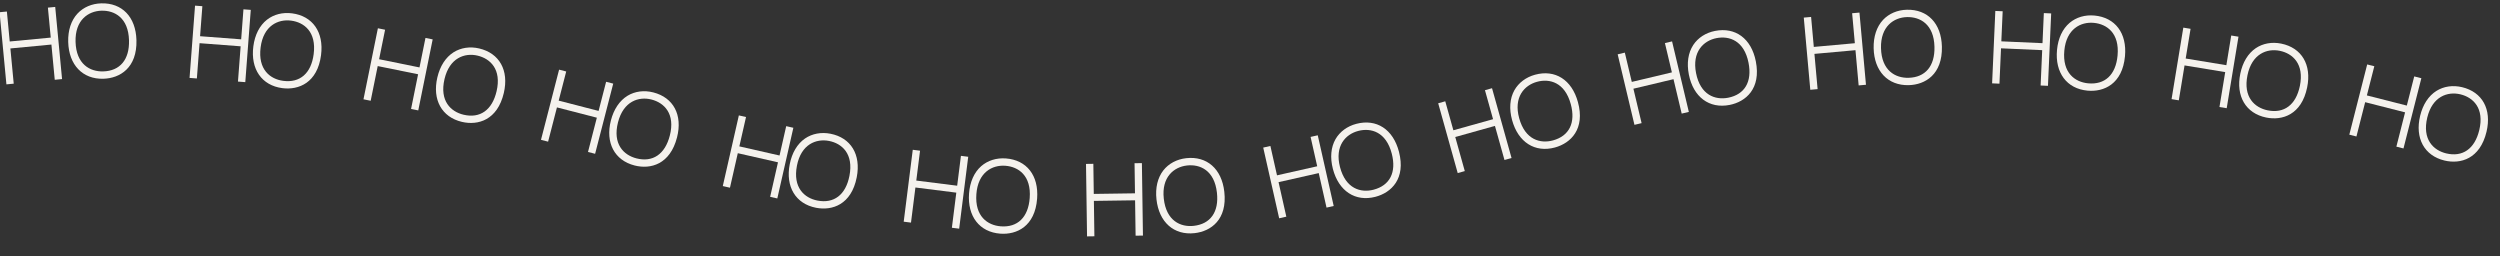 <?xml version="1.0" encoding="UTF-8"?> <svg xmlns="http://www.w3.org/2000/svg" width="1200" height="123" viewBox="0 0 1200 123" fill="none"><rect x="0" y="0" width="1200" height="123" fill="#333333" stroke="none"/> <path d="M26.28 38.293L29.79 37.96L26.503 3.328L22.993 3.662L24.358 18.045L4.667 19.914L3.302 5.531L-0.209 5.864L3.078 40.495L6.588 40.162L4.984 23.253L24.675 21.384L26.28 38.293Z" fill="#F5F2ED"></path> <path d="M48.611 1.608C44.055 1.735 40.017 3.483 37.177 6.53C34.129 9.841 32.584 14.573 32.74 20.161C33.047 31.165 39.65 38.078 49.622 37.8C57.531 37.579 65.867 32.614 65.493 19.246C65.181 8.071 58.54 1.33 48.611 1.608ZM49.524 34.275C43.205 34.452 36.566 30.852 36.265 20.063C35.973 9.618 42.391 5.309 48.71 5.132C54.985 4.957 61.623 8.514 61.926 19.346C62.186 28.673 57.562 34.05 49.524 34.275Z" fill="#F5F2ED"></path> <path d="M114.223 39.16L117.739 39.427L120.373 4.74L116.857 4.473L115.763 18.88L96.04 17.382L97.134 2.976L93.618 2.709L90.984 37.396L94.5 37.663L95.786 20.726L115.509 22.224L114.223 39.16Z" fill="#F5F2ED"></path> <path d="M140.196 6.404C135.676 5.814 131.414 6.906 128.131 9.47C124.601 12.261 122.331 16.692 121.608 22.235C120.184 33.151 125.619 41.015 135.511 42.306C143.356 43.33 152.368 39.736 154.098 26.475C155.545 15.389 150.045 7.69 140.196 6.404ZM135.967 38.809C129.699 37.992 123.708 33.394 125.104 22.691C126.456 12.33 133.472 9.083 139.74 9.901C145.965 10.713 151.962 15.268 150.559 26.013C149.352 35.266 143.94 39.85 135.967 38.809Z" fill="#F5F2ED"></path> <path d="M197.312 52.296L200.768 52.998L207.684 18.905L204.229 18.204L201.356 32.364L181.971 28.431L184.844 14.271L181.388 13.57L174.471 47.663L177.927 48.364L181.304 31.718L200.689 35.651L197.312 52.296Z" fill="#F5F2ED"></path> <path d="M230.014 23.26C225.577 22.219 221.227 22.878 217.702 25.098C213.91 27.521 211.207 31.702 209.931 37.144C207.417 47.861 212.035 56.232 221.747 58.51C229.45 60.316 238.777 57.646 241.831 44.626C244.384 33.741 239.685 25.528 230.014 23.26ZM222.552 55.077C216.398 53.633 210.899 48.457 213.363 37.949C215.749 27.776 223.055 25.25 229.209 26.693C235.321 28.127 240.831 33.261 238.356 43.811C236.225 52.895 230.381 56.913 222.552 55.077Z" fill="#F5F2ED"></path> <path d="M282.24 72.939L285.654 73.82L294.348 40.137L290.934 39.256L287.323 53.245L268.171 48.302L271.781 34.313L268.367 33.431L259.674 67.115L263.088 67.996L267.332 51.55L286.485 56.493L282.24 72.939Z" fill="#F5F2ED"></path> <path d="M313.596 44.358C309.181 43.226 304.818 43.794 301.249 45.941C297.407 48.286 294.619 52.409 293.23 57.824C290.496 68.487 294.939 76.951 304.603 79.429C312.267 81.394 321.647 78.917 324.969 65.963C327.746 55.133 323.218 46.825 313.596 44.358ZM305.479 76.014C299.356 74.443 293.965 69.154 296.646 58.7C299.241 48.578 306.598 46.203 312.721 47.773C318.802 49.333 324.204 54.58 321.512 65.076C319.194 74.115 313.268 78.011 305.479 76.014Z" fill="#F5F2ED"></path> <path d="M369.67 94.477L373.108 95.258L380.815 61.335L377.377 60.554L374.176 74.643L354.887 70.261L358.088 56.172L354.65 55.391L346.943 89.313L350.381 90.095L354.144 73.532L373.433 77.914L369.67 94.477Z" fill="#F5F2ED"></path> <path d="M398.638 64.197C394.165 63.32 389.842 64.137 386.402 66.486C382.701 69.046 380.153 73.323 379.077 78.809C376.959 89.611 381.881 97.806 391.67 99.726C399.434 101.249 408.657 98.237 411.231 85.114C413.382 74.143 408.385 66.108 398.638 64.197ZM392.349 96.266C386.146 95.05 380.46 90.079 382.537 79.487C384.548 69.234 391.756 66.441 397.959 67.657C404.12 68.865 409.814 73.794 407.728 84.427C405.933 93.584 400.239 97.814 392.349 96.266Z" fill="#F5F2ED"></path> <path d="M456.902 109.322L460.401 109.762L464.747 75.248L461.248 74.807L459.443 89.142L439.818 86.671L441.623 72.336L438.125 71.895L433.779 106.41L437.277 106.85L439.399 89.999L459.024 92.47L456.902 109.322Z" fill="#F5F2ED"></path> <path d="M482.846 76.05C478.301 75.706 474.105 77.028 470.965 79.766C467.592 82.745 465.566 87.292 465.145 92.866C464.315 103.843 470.168 111.401 480.116 112.153C488.006 112.75 496.809 108.672 497.818 95.337C498.661 84.189 492.751 76.799 482.846 76.05ZM480.382 108.637C474.079 108.16 467.847 103.894 468.661 93.132C469.449 82.713 476.278 79.089 482.581 79.566C488.841 80.039 495.076 84.263 494.259 95.068C493.555 104.372 488.4 109.243 480.382 108.637Z" fill="#F5F2ED"></path> <path d="M545.087 113.129L548.613 113.078L548.11 78.295L544.584 78.346L544.793 92.793L525.015 93.078L524.806 78.632L521.281 78.683L521.783 113.466L525.309 113.415L525.064 96.432L544.841 96.146L545.087 113.129Z" fill="#F5F2ED"></path> <path d="M569.394 75.926C564.864 76.429 560.985 78.505 558.406 81.776C555.643 85.328 554.494 90.172 555.111 95.728C556.327 106.668 563.478 113.012 573.393 111.91C581.257 111.037 589.154 105.4 587.677 92.109C586.442 80.997 579.267 74.829 569.394 75.926ZM573.004 108.406C566.722 109.104 559.808 106.065 558.616 95.338C557.461 84.953 563.502 80.129 569.784 79.43C576.023 78.737 582.933 81.733 584.13 92.503C585.16 101.777 580.996 107.518 573.004 108.406Z" fill="#F5F2ED"></path> <path d="M636.733 99.652L640.173 98.876L632.521 64.941L629.082 65.717L632.259 79.811L612.964 84.161L609.786 70.067L606.346 70.843L613.998 104.778L617.437 104.002L613.702 87.433L632.997 83.083L636.733 99.652Z" fill="#F5F2ED"></path> <path d="M651.087 59.429C646.675 60.576 643.133 63.185 641.049 66.792C638.823 70.703 638.379 75.661 639.785 81.071C642.555 91.725 650.541 96.98 660.196 94.47C667.853 92.48 674.862 85.771 671.497 72.828C668.684 62.008 660.7 56.93 651.087 59.429ZM659.309 91.058C653.191 92.648 645.913 90.63 643.198 80.184C640.569 70.071 645.856 64.432 651.974 62.842C658.05 61.262 665.317 63.238 668.043 73.726C670.391 82.757 667.091 89.035 659.309 91.058Z" fill="#F5F2ED"></path> <path d="M722.148 76.793L725.543 75.843L716.173 42.342L712.777 43.291L716.669 57.206L697.62 62.534L693.728 48.62L690.332 49.569L699.703 83.071L703.099 82.121L698.523 65.764L717.572 60.435L722.148 76.793Z" fill="#F5F2ED"></path> <path d="M736.821 35.867C732.425 37.071 728.917 39.727 726.88 43.361C724.705 47.3 724.326 52.264 725.803 57.655C728.711 68.272 736.764 73.422 746.386 70.787C754.017 68.697 760.937 61.897 757.404 48.999C754.451 38.216 746.401 33.243 736.821 35.867ZM745.455 67.386C739.358 69.056 732.055 67.133 729.203 56.724C726.443 46.646 731.656 40.938 737.753 39.268C743.807 37.609 751.1 39.491 753.962 49.942C756.427 58.941 753.21 65.262 745.455 67.386Z" fill="#F5F2ED"></path> <path d="M807.211 54.526L810.641 53.711L802.591 19.868L799.16 20.684L802.504 34.74L783.261 39.317L779.917 25.262L776.487 26.078L784.538 59.92L787.968 59.104L784.037 42.58L803.28 38.003L807.211 54.526Z" fill="#F5F2ED"></path> <path d="M823.223 14.841C818.751 15.722 815.059 18.114 812.763 21.59C810.307 25.361 809.567 30.284 810.647 35.768C812.774 46.569 820.432 52.292 830.219 50.364C837.982 48.836 845.38 42.558 842.796 29.437C840.635 18.468 832.969 12.921 823.223 14.841ZM829.538 46.905C823.336 48.126 816.192 45.677 814.107 35.087C812.088 24.835 817.703 19.522 823.905 18.3C830.064 17.087 837.2 19.495 839.294 30.127C841.097 39.282 837.428 45.351 829.538 46.905Z" fill="#F5F2ED"></path> <path d="M892.152 41.001L895.663 40.684L892.538 6.038L889.026 6.355L890.324 20.744L870.624 22.521L869.326 8.132L865.814 8.449L868.94 43.095L872.452 42.778L870.925 25.862L890.625 24.085L892.152 41.001Z" fill="#F5F2ED"></path> <path d="M915.293 4.677C910.736 4.788 906.692 6.521 903.841 9.558C900.781 12.858 899.218 17.585 899.354 23.173C899.622 34.178 906.199 41.115 916.172 40.873C924.082 40.681 932.435 35.746 932.111 22.377C931.839 11.2 925.223 4.436 915.293 4.677ZM916.086 37.348C909.767 37.501 903.141 33.877 902.879 23.087C902.625 12.641 909.059 8.356 915.378 8.202C921.654 8.05 928.279 11.631 928.543 22.464C928.769 31.792 924.125 37.152 916.086 37.348Z" fill="#F5F2ED"></path> <path d="M979.498 41.039L983.02 41.196L984.564 6.443L981.041 6.287L980.4 20.721L960.64 19.843L961.281 5.409L957.758 5.253L956.215 40.006L959.737 40.162L960.491 23.194L980.251 24.071L979.498 41.039Z" fill="#F5F2ED"></path> <path d="M1005.36 7.46C1000.83 7.035 996.607 8.281 993.419 10.962C989.993 13.88 987.886 18.391 987.365 23.956C986.339 34.916 992.056 42.578 1001.99 43.508C1009.87 44.246 1018.74 40.326 1019.99 27.011C1021.03 15.88 1015.25 8.386 1005.36 7.46ZM1002.32 39.997C996.024 39.408 989.869 35.031 990.875 24.285C991.85 13.882 998.742 10.381 1005.04 10.97C1011.29 11.556 1017.44 15.89 1016.43 26.678C1015.56 35.969 1010.32 40.747 1002.32 39.997Z" fill="#F5F2ED"></path> <path d="M1065.34 51.368L1068.82 51.94L1074.47 17.614L1070.99 17.042L1068.65 31.298L1049.13 28.089L1051.47 13.832L1047.99 13.26L1042.35 47.586L1045.83 48.158L1048.58 31.398L1068.1 34.608L1065.34 51.368Z" fill="#F5F2ED"></path> <path d="M1095.02 20.942C1090.56 20.027 1086.23 20.807 1082.76 23.127C1079.04 25.656 1076.46 29.91 1075.34 35.386C1073.12 46.17 1077.98 54.407 1087.75 56.411C1095.5 58 1104.75 55.067 1107.43 41.967C1109.68 31.014 1104.75 22.937 1095.02 20.942ZM1088.46 52.957C1082.27 51.687 1076.62 46.668 1078.79 36.095C1080.89 25.858 1088.12 23.127 1094.31 24.396C1100.46 25.657 1106.11 30.635 1103.94 41.25C1102.06 50.391 1096.33 54.571 1088.46 52.957Z" fill="#F5F2ED"></path> <path d="M1150.26 70.389L1153.67 71.258L1162.25 37.545L1158.83 36.676L1155.27 50.678L1136.1 45.8L1139.67 31.798L1136.25 30.929L1127.67 64.641L1131.09 65.511L1135.28 49.05L1154.44 53.928L1150.26 70.389Z" fill="#F5F2ED"></path> <path d="M1181.81 41.849C1177.38 40.785 1173.03 41.421 1169.49 43.623C1165.68 46.027 1162.96 50.193 1161.66 55.629C1159.09 66.332 1163.66 74.727 1173.36 77.055C1181.05 78.902 1190.4 76.28 1193.52 63.276C1196.13 52.405 1191.47 44.168 1181.81 41.849ZM1174.18 73.627C1168.04 72.151 1162.57 66.946 1165.08 56.452C1167.52 46.291 1174.84 43.803 1180.99 45.278C1187.09 46.743 1192.58 51.906 1190.05 62.443C1187.87 71.516 1182 75.503 1174.18 73.627Z" fill="#F5F2ED"></path> </svg> 